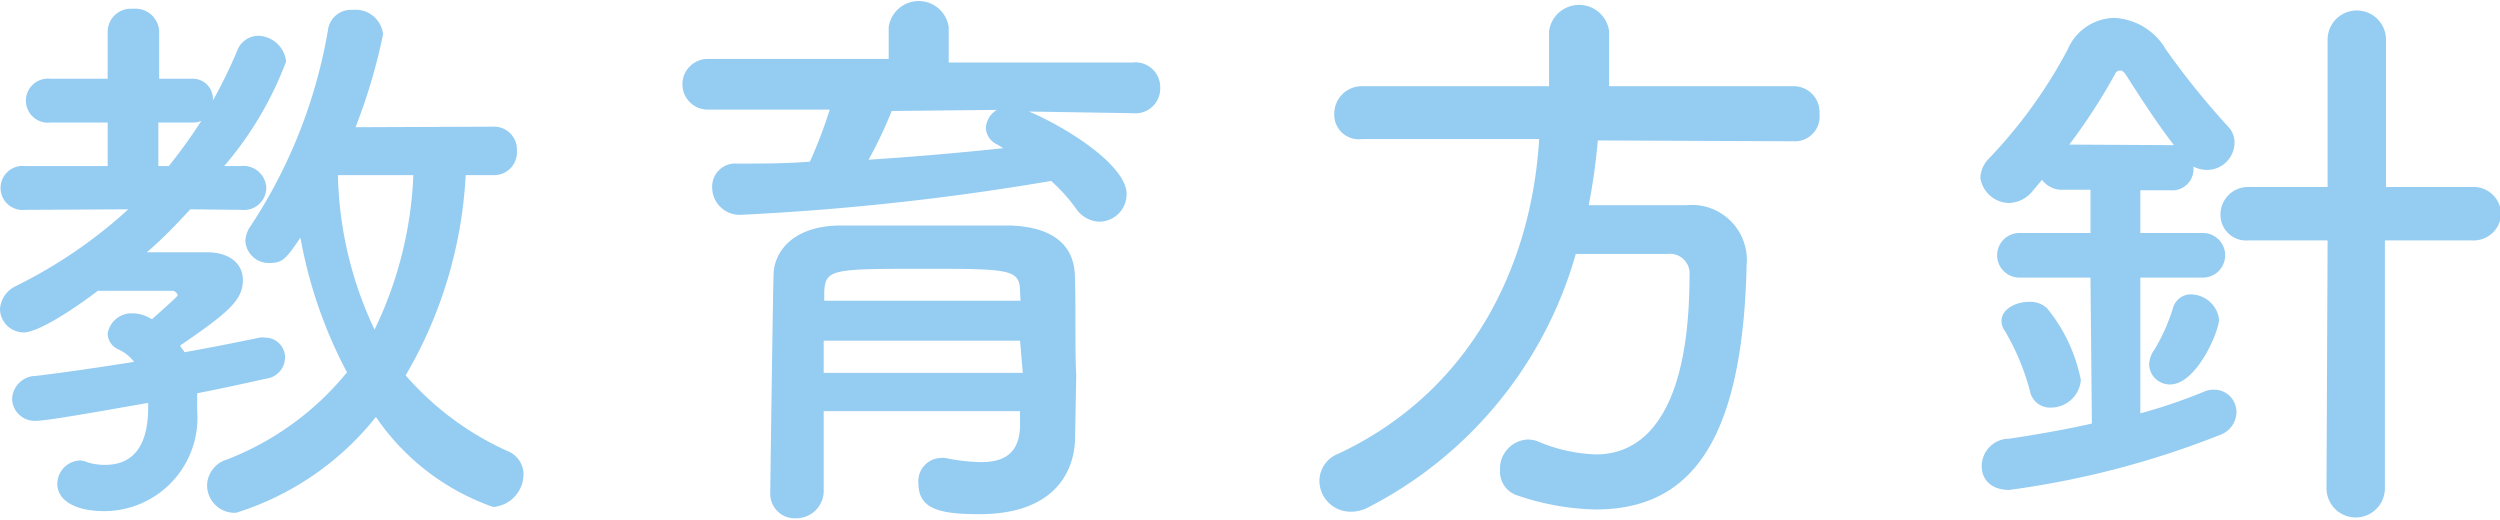 <svg viewBox="0 0 90.78 18.88" xmlns="http://www.w3.org/2000/svg"><g fill="#94ccf2" transform="translate(-1.09 -1.2)"><path d="m6.61 12.79s.93-.82.93-.86a.21.21 0 0 0 -.17-.17c-1 0-1.83 0-2.73 0-.13.11-2 1.51-2.69 1.51a.86.86 0 0 1 -.86-.85 1 1 0 0 1 .57-.83 17.52 17.52 0 0 0 4.09-2.79l-3.75.02a.8.8 0 1 1 0-1.59h3v-1.58h-2.08a.8.8 0 1 1 0-1.59h2.08v-1.7a.84.84 0 0 1 .92-.84.86.86 0 0 1 .95.84v1.7h1.21a.73.73 0 0 1 .74.79 17.65 17.65 0 0 0 .88-1.8.82.82 0 0 1 .78-.55 1.05 1.05 0 0 1 1 .93 12.67 12.67 0 0 1 -2.25 3.8h.61a.83.83 0 0 1 .92.81.81.81 0 0 1 -.9.78l-1.86-.02c-.51.55-1 1.07-1.58 1.56h2.17c.94 0 1.32.5 1.32 1 0 .72-.48 1.16-2.27 2.38 0 .08.11.16.15.25 1.07-.19 2-.38 2.73-.53a.58.58 0 0 1 .19 0 .72.72 0 0 1 .73.74.78.78 0 0 1 -.69.75c-.67.15-1.53.34-2.5.53v.63a3.39 3.39 0 0 1 -3.38 3.65c-1 0-1.7-.36-1.7-1a.86.86 0 0 1 .86-.84 1.23 1.23 0 0 1 .27.08 2.23 2.23 0 0 0 .61.08c1 0 1.56-.67 1.56-2.08v-.17c-1 .17-3.61.65-4.06.65a.82.82 0 0 1 -.88-.79.87.87 0 0 1 .86-.84c1.1-.13 2.36-.32 3.57-.51a1.54 1.54 0 0 0 -.54-.44.64.64 0 0 1 -.42-.59.88.88 0 0 1 .94-.73 1.27 1.27 0 0 1 .59.17zm.61-5.56a18.89 18.89 0 0 0 1.18-1.64.76.76 0 0 1 -.32.06h-1.24v1.58zm10.78.33a16 16 0 0 1 -2.18 7.27 10.72 10.72 0 0 0 3.7 2.75.91.91 0 0 1 .58.86 1.2 1.2 0 0 1 -1.1 1.17 8.57 8.57 0 0 1 -4.26-3.27 10.47 10.47 0 0 1 -5.08 3.48 1 1 0 0 1 -1.05-1 1 1 0 0 1 .71-.93 10.5 10.5 0 0 0 4.37-3.17 16.69 16.69 0 0 1 -1.69-4.89c-.53.78-.65.92-1.14.92a.85.85 0 0 1 -.86-.81 1 1 0 0 1 .19-.53 18.61 18.61 0 0 0 2.81-7.12.84.84 0 0 1 .9-.73 1 1 0 0 1 1.1.88 20.7 20.7 0 0 1 -1 3.38l5-.02a.83.83 0 0 1 .86.88.83.83 0 0 1 -.86.88zm-4.64 0a13.79 13.79 0 0 0 1.33 5.61 14.14 14.14 0 0 0 1.41-5.61z"/><path d="m38.45 5.25c1.28.53 3.55 1.93 3.55 3a1 1 0 0 1 -1 1 1.07 1.07 0 0 1 -.84-.48 6.31 6.31 0 0 0 -.9-1 94 94 0 0 1 -11.26 1.23 1 1 0 0 1 -1.05-1 .84.84 0 0 1 .91-.86c.86 0 1.76 0 2.64-.07a17.17 17.17 0 0 0 .72-1.89h-4.43a.92.92 0 1 1 0-1.84h6.57v-1.15a1.1 1.1 0 0 1 2.18 0v1.28h6.68a.9.9 0 0 1 1 .92.9.9 0 0 1 -1 .92zm1.68 11.8c0 1.24-.72 2.82-3.47 2.82-1.42 0-2.22-.17-2.22-1.12a.84.84 0 0 1 .82-.92.5.5 0 0 1 .16 0 6.73 6.73 0 0 0 1.29.15c.79 0 1.38-.27 1.42-1.28 0-.17 0-.36 0-.57h-7.13v2.94a1 1 0 0 1 -1 .95.89.89 0 0 1 -.94-.93c0-.21.1-7.53.12-7.89 0-.82.66-1.77 2.34-1.81h3.44 2.85c1.68.07 2.27.84 2.31 1.79s0 2.79.05 3.63zm-2-3.48h-7.13v1.17h7.23zm0-1.77c0-.82-.35-.84-3.4-.84-3.42 0-3.67 0-3.71.84v.32h7.13zm-4.66-6.57a15.81 15.81 0 0 1 -.84 1.77c1.68-.11 3.32-.25 4.89-.42l-.21-.13a.69.69 0 0 1 -.42-.59.81.81 0 0 1 .4-.67z"/><path d="m59.11 6.3a22.52 22.52 0 0 1 -.33 2.35h3.55a2 2 0 0 1 2.18 2.21v.1c-.17 6.36-2.08 8.74-5.48 8.74a9.34 9.34 0 0 1 -2.84-.51.9.9 0 0 1 -.63-.9 1.06 1.06 0 0 1 1-1.13 1 1 0 0 1 .4.08 5.81 5.81 0 0 0 2.08.46c1 0 3.4-.44 3.4-6.51a.71.71 0 0 0 -.78-.77h-3.35a14.91 14.91 0 0 1 -7.55 9.21 1.3 1.3 0 0 1 -.61.15 1.13 1.13 0 0 1 -1.15-1.11 1.07 1.07 0 0 1 .7-1c4.8-2.26 7-6.8 7.28-11.42h-6.44a.89.89 0 0 1 -1-.92 1 1 0 0 1 1-1h6.8v-2a1.1 1.1 0 0 1 2.18 0v2h6.7a.94.94 0 0 1 .94 1 .9.9 0 0 1 -.94 1z"/><path d="m77 11.28h-2.58a.81.81 0 1 1 0-1.62h2.58v-1.57h-1a.89.89 0 0 1 -.76-.36l-.37.44a1.13 1.13 0 0 1 -.84.4 1.07 1.07 0 0 1 -1.03-.92 1.08 1.08 0 0 1 .27-.65 17.68 17.68 0 0 0 2.9-4 1.88 1.88 0 0 1 1.7-1.15 2.3 2.3 0 0 1 1.87 1.15 28.47 28.47 0 0 0 2.26 2.8.82.82 0 0 1 .23.57 1 1 0 0 1 -1 1 1.11 1.11 0 0 1 -.49-.12v.08a.77.77 0 0 1 -.84.78h-1.09v1.55h2.27a.81.81 0 1 1 0 1.62h-2.27v4.93a19.33 19.33 0 0 0 2.27-.77.89.89 0 0 1 .4-.09.81.81 0 0 1 .82.82.89.89 0 0 1 -.59.82 32.42 32.42 0 0 1 -7.66 2c-.7 0-1-.42-1-.86a1 1 0 0 1 1-1c1-.15 2.08-.34 3-.55zm-1.44 4.72a.74.74 0 0 1 -.76-.61 8.72 8.72 0 0 0 -.9-2.16.62.62 0 0 1 -.13-.38c0-.42.51-.69 1-.69a.91.91 0 0 1 .65.23 5.93 5.93 0 0 1 1.23 2.61 1.09 1.09 0 0 1 -1.09 1zm4.32-9.53h.15c-.67-.86-1.39-2-1.76-2.58-.07-.09-.13-.13-.19-.13a.21.21 0 0 0 -.19.13 21 21 0 0 1 -1.66 2.56zm-.75 8a.94.94 0 0 1 .19-.57 6.74 6.74 0 0 0 .68-1.53.67.67 0 0 1 .67-.48 1.05 1.05 0 0 1 1 .9c0 .44-.82 2.37-1.78 2.37a.75.75 0 0 1 -.76-.71zm6.48-4.54h-2.89a.93.93 0 0 1 -1-.94 1 1 0 0 1 1-1h2.89v-5.35a1.06 1.06 0 1 1 2.12 0v5.35h3.13a1 1 0 0 1 1.05 1 1 1 0 0 1 -1.05.94h-3.17v9a1.06 1.06 0 1 1 -2.12 0z"/></g></svg>
